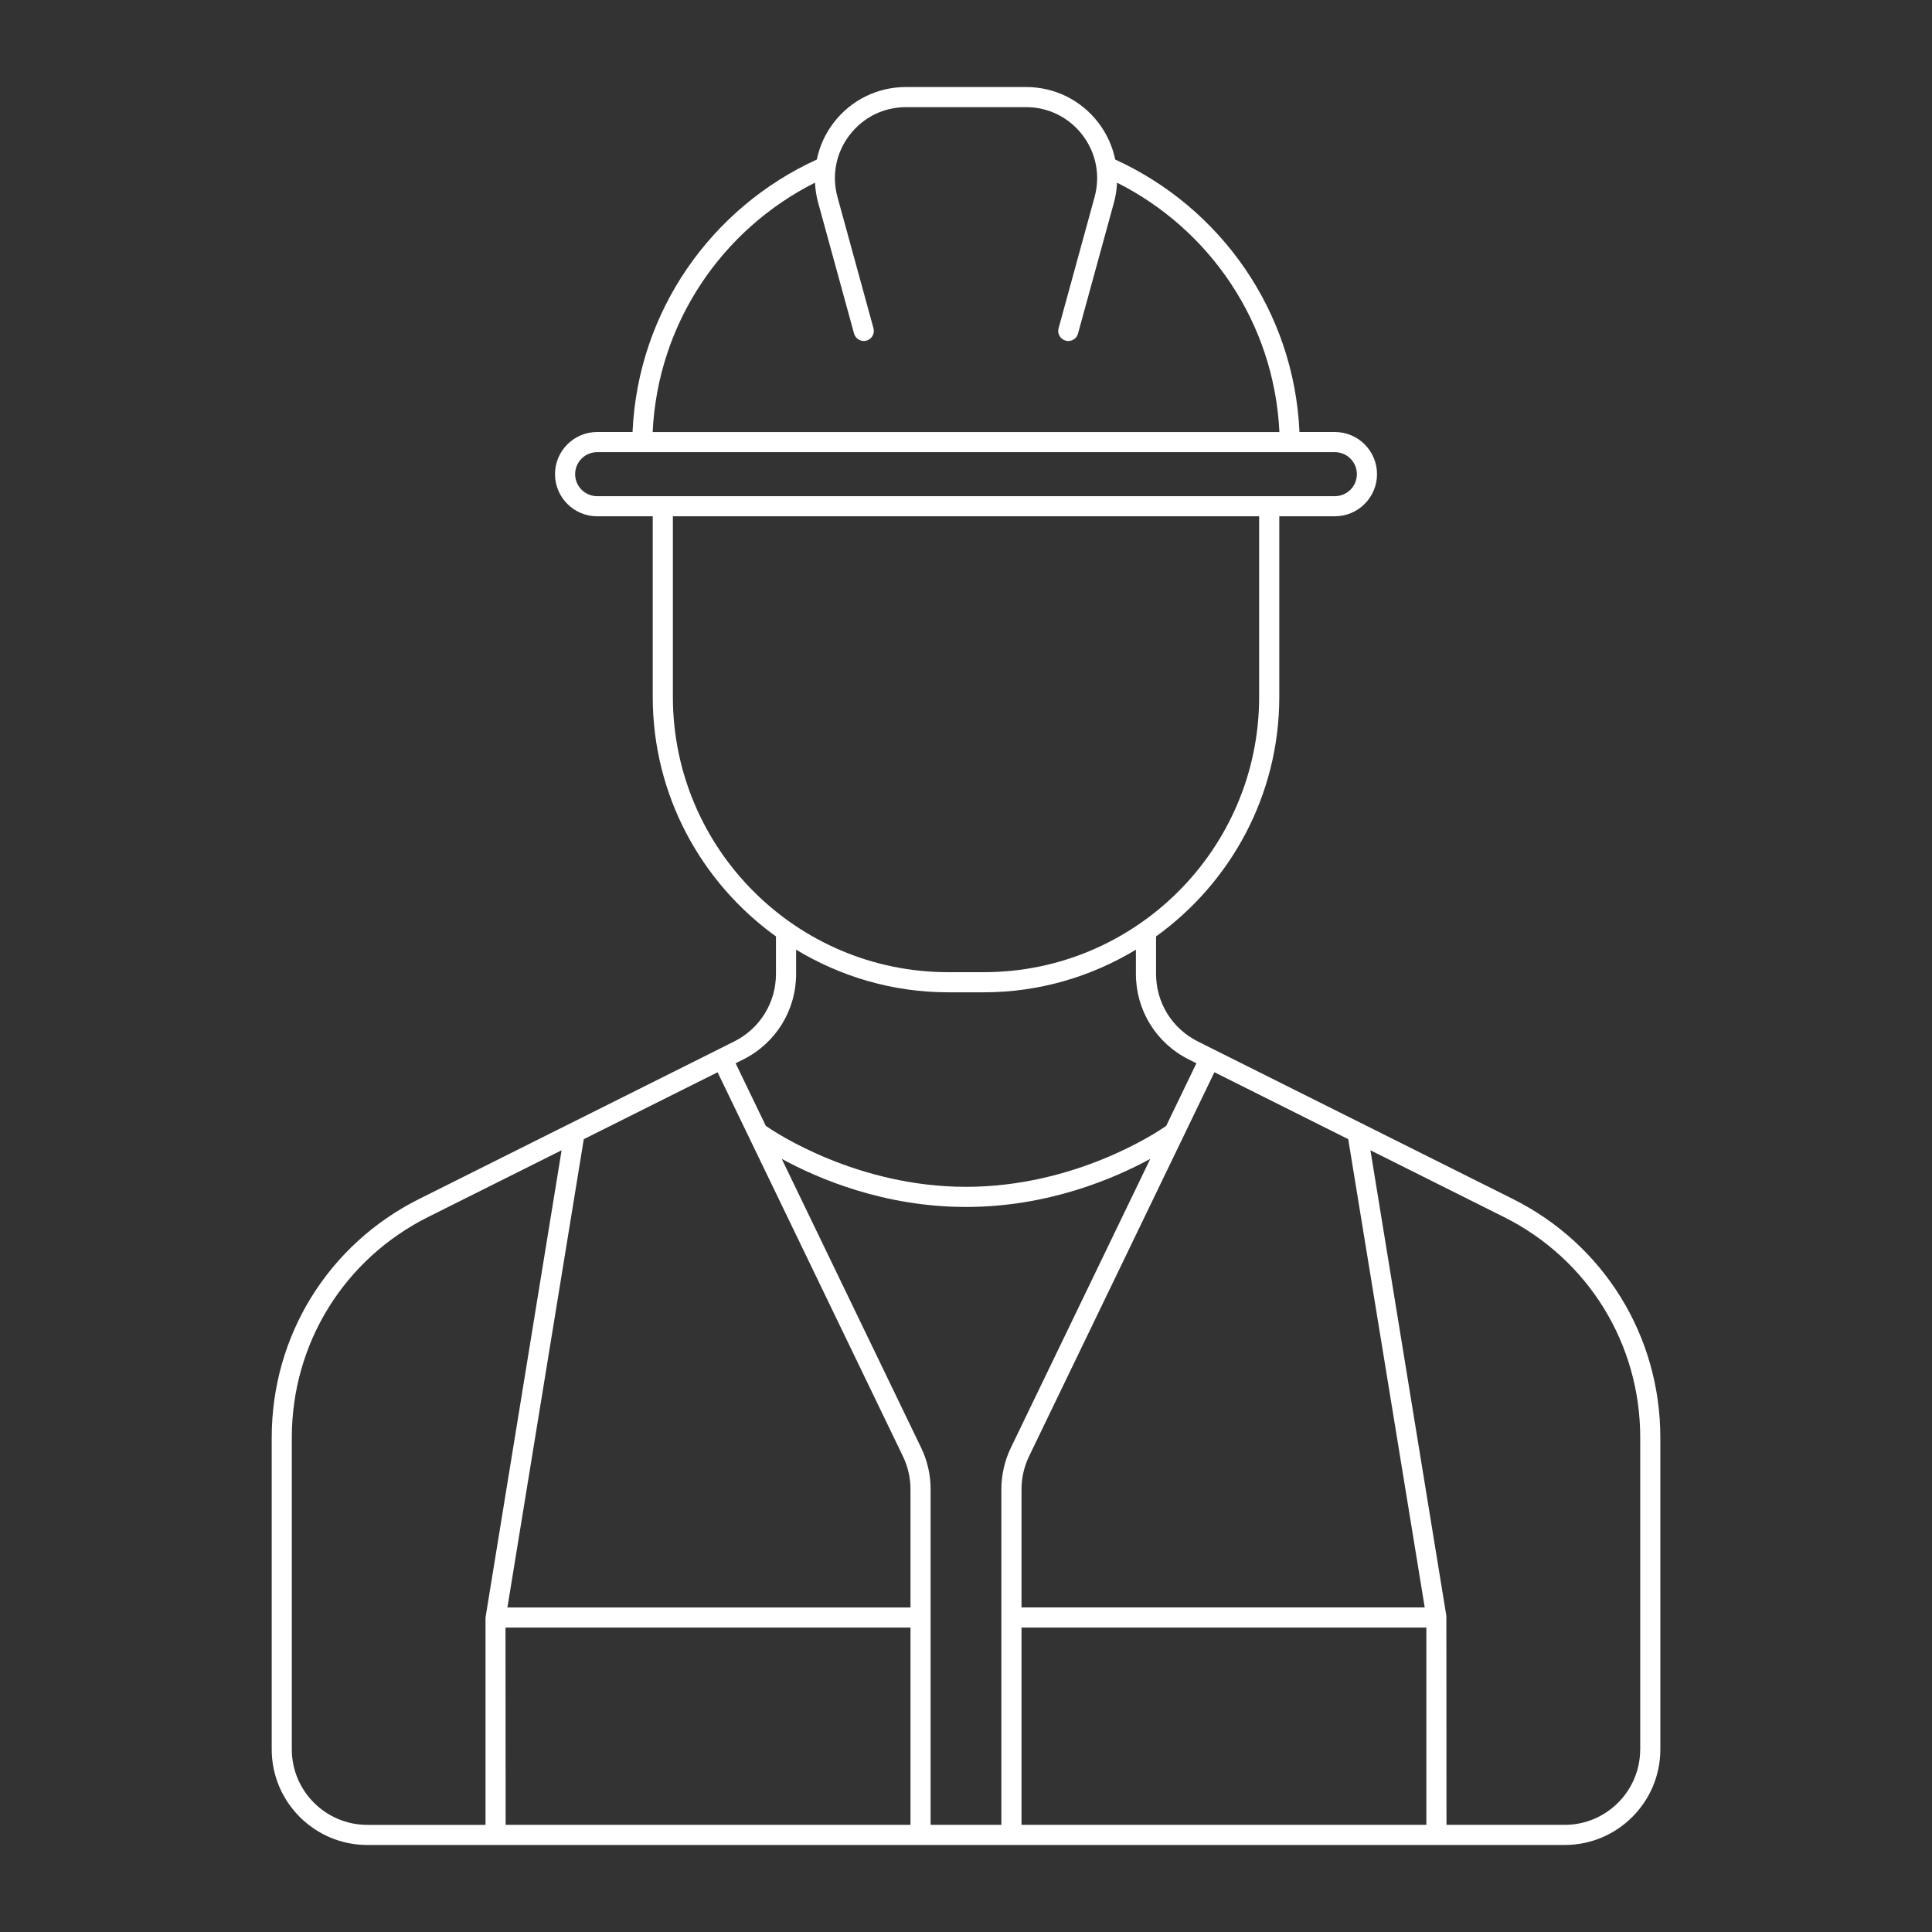<?xml version="1.0" encoding="UTF-8"?> <svg xmlns="http://www.w3.org/2000/svg" xmlns:xlink="http://www.w3.org/1999/xlink" version="1.1" id="icons" x="0px" y="0px" viewBox="0 0 96 96" style="enable-background:new 0 0 96 96;" xml:space="preserve"><rect x="0" y="0" width="96" height="96" fill="#333333" stroke="none"/> <style type="text/css"> .st0{fill:#FFFFFF;} </style> <path class="st0" d="M75.177,59.578l-14.843-7.421c-0.001-0.001-0.001-0.002-0.002-0.003s-0.002,0-0.003,0l-0.812-0.406 c-1.278-0.641-2.073-1.926-2.073-3.355v-1.862c3.701-2.668,6.123-7.004,6.123-11.904v-8.973h0.562h2.2 c1.154,0,2.094-0.939,2.094-2.094s-0.939-2.094-2.094-2.094h-1.759c-0.268-6.031-3.941-11.159-9.155-13.538 c-0.136-0.65-0.411-1.272-0.83-1.821c-0.864-1.133-2.178-1.783-3.604-1.783H45.02c-1.426,0-2.739,0.65-3.604,1.783 c-0.419,0.549-0.693,1.171-0.83,1.821c-5.215,2.379-8.887,7.507-9.155,13.538h-1.759c-1.154,0-2.094,0.939-2.094,2.094 s0.939,2.094,2.094,2.094h2.2h0.562v8.973c0,4.9,2.422,9.236,6.123,11.904v1.862c0,1.43-0.795,2.715-2.073,3.355l-0.812,0.406 c-0.001,0-0.002,0-0.003,0s-0.001,0.002-0.002,0.003l-14.843,7.421c-4.518,2.26-7.323,6.801-7.323,11.852v15.496 c0,2.619,2.131,4.75,4.75,4.75h59.5c2.619,0,4.75-2.131,4.75-4.75V71.43C82.5,66.379,79.694,61.838,75.177,59.578z M35.657,53.28 l9.212,19.088c0.244,0.506,0.373,1.07,0.373,1.631v5.875H25.213l3.795-23.269L35.657,53.28z M25.118,80.873h20.124v9.803H25.125 L25.118,80.873z M46.242,73.998c0-0.711-0.163-1.426-0.473-2.064l-6.925-14.35c1.79,0.974,5.071,2.389,9.156,2.389 s7.366-1.415,9.156-2.389l-6.925,14.35c-0.31,0.639-0.473,1.354-0.473,2.064v16.678h-3.516V73.998z M50.758,80.873h20.117v9.803 H50.758V80.873z M50.758,79.873v-5.875c0-0.561,0.129-1.125,0.373-1.631l9.212-19.088l6.65,3.325l3.801,23.269H50.758z M40.497,9.076c0.017,0.327,0.063,0.656,0.152,0.98l1.789,6.521c0.074,0.266,0.352,0.422,0.614,0.35 c0.267-0.074,0.424-0.348,0.351-0.615l-1.789-6.521c-0.294-1.07-0.076-2.193,0.598-3.076c0.674-0.885,1.697-1.391,2.809-1.391h5.961 c1.111,0,2.135,0.506,2.809,1.391c0.674,0.883,0.892,2.006,0.598,3.076l-1.789,6.521c-0.073,0.268,0.084,0.541,0.351,0.615 c0.044,0.012,0.088,0.018,0.132,0.018c0.22,0,0.421-0.146,0.482-0.367l1.789-6.521c0.089-0.325,0.135-0.653,0.152-0.98 c4.603,2.316,7.809,6.959,8.067,12.391H32.43C32.688,16.036,35.894,11.392,40.497,9.076z M28.578,23.561 c0-0.604,0.49-1.094,1.094-1.094h36.656c0.604,0,1.094,0.49,1.094,1.094s-0.49,1.094-1.094,1.094h-3.263H32.935h-3.263 C29.068,24.654,28.578,24.164,28.578,23.561z M33.435,34.627v-8.973h29.131v8.973c0,7.543-6.137,13.68-13.68,13.68h-1.771 C39.571,48.307,33.435,42.17,33.435,34.627z M39.558,48.393v-1.204c2.211,1.335,4.791,2.118,7.557,2.118h1.771 c2.766,0,5.346-0.783,7.557-2.118v1.204c0,1.811,1.006,3.439,2.626,4.25l0.38,0.19l-1.503,3.114 c-0.488,0.339-4.53,3.026-9.946,3.026c-5.403,0-9.458-2.688-9.946-3.027l-1.502-3.113l0.38-0.19 C38.552,51.832,39.558,50.203,39.558,48.393z M14.5,86.926V71.43c0-4.67,2.595-8.867,6.771-10.957l6.635-3.317l-3.781,23.218v10.303 H18.25C16.183,90.676,14.5,88.994,14.5,86.926z M81.5,86.926c0,2.068-1.683,3.75-3.75,3.75h-5.875l-0.006-10.286 c0-0.006,0.007-0.01,0.007-0.016s-0.007-0.01-0.007-0.016v-0.064l-3.773-23.137l6.635,3.317c4.176,2.09,6.771,6.287,6.771,10.957 V86.926z"></path> </svg> 